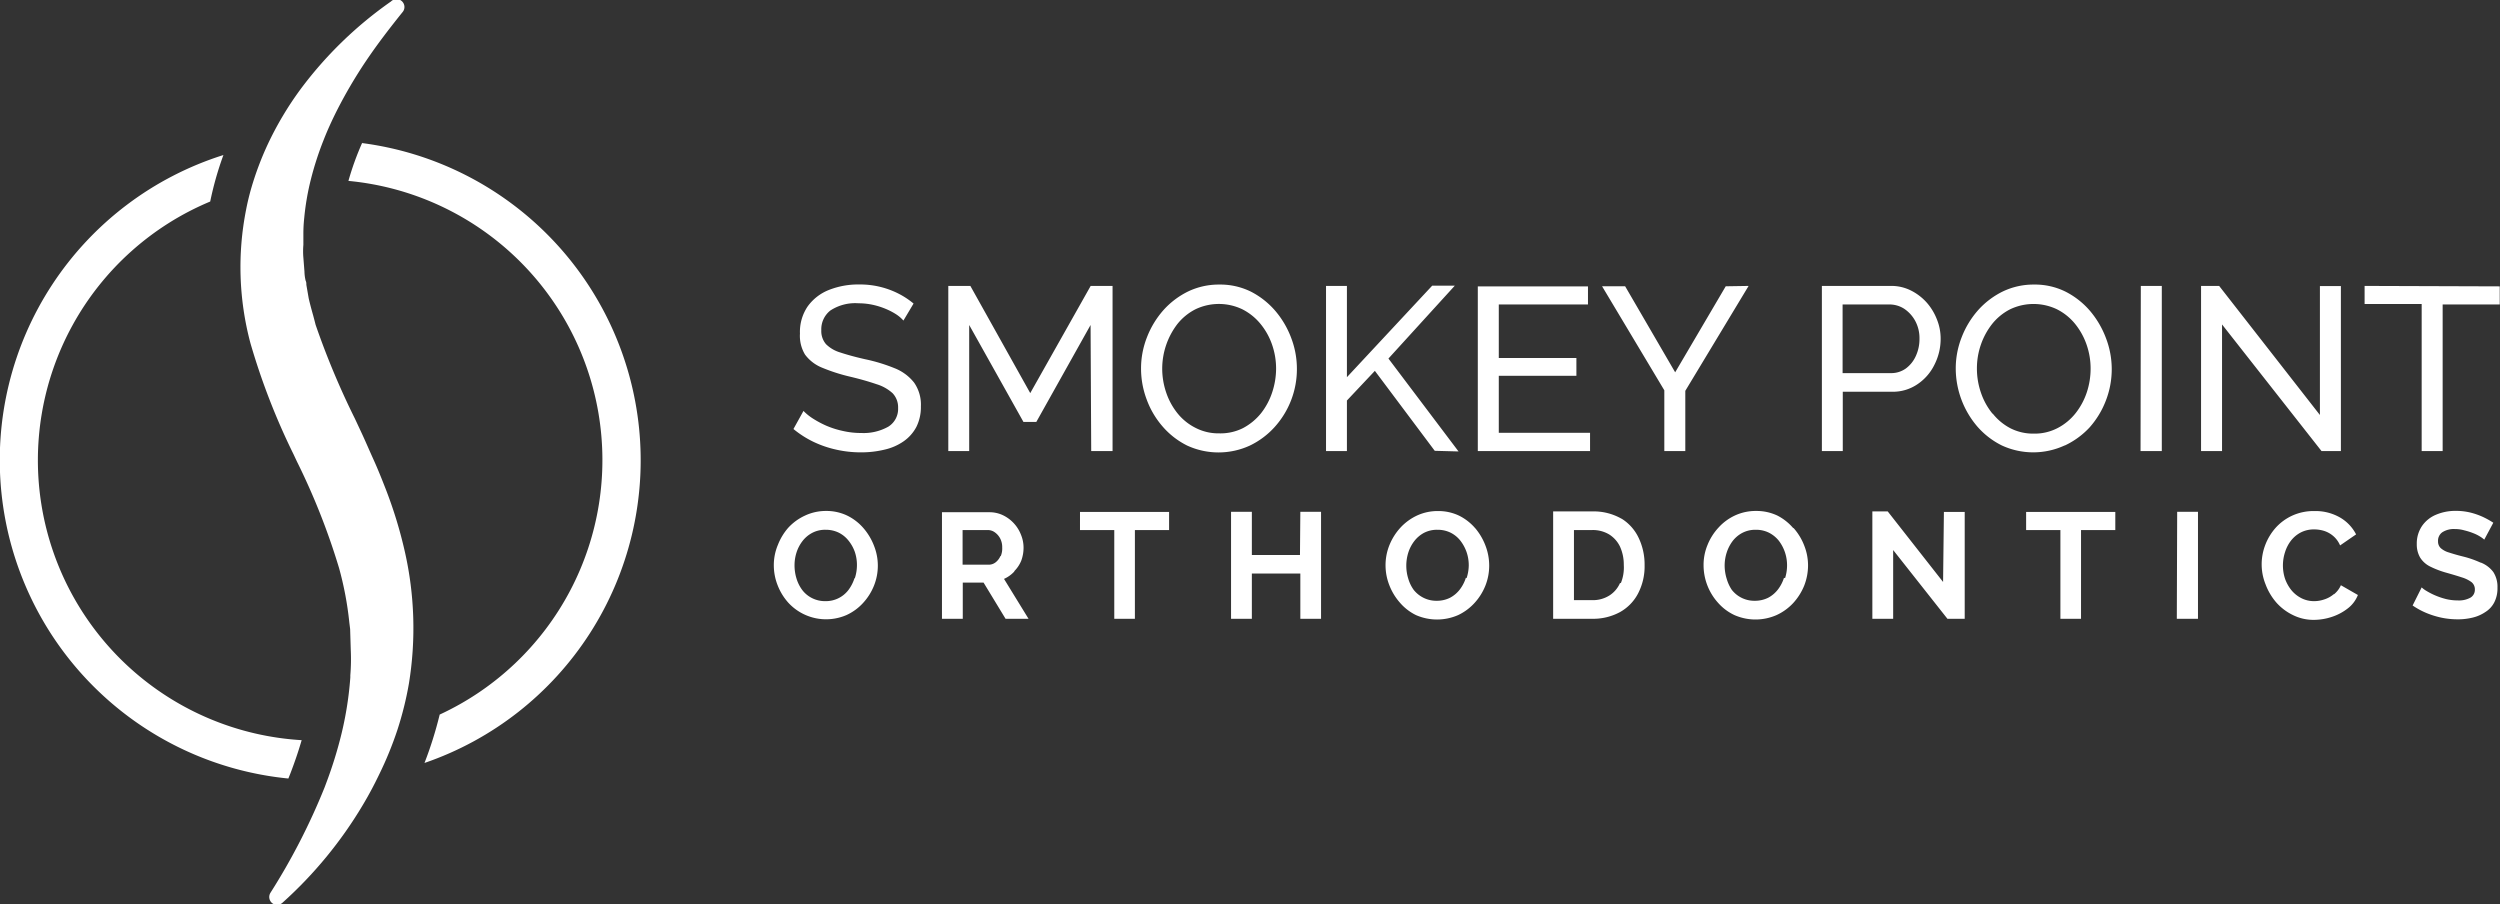 <svg xmlns="http://www.w3.org/2000/svg" width="276.39" height="99.97" viewBox="0 0 276.39 99.97"><rect x="0" y="0" width="276.39" height="99.97" fill="#333333" stroke="none"/><defs><style>.cls-1{fill:#fff;}</style></defs><g id="Layer_2" data-name="Layer 2"><g id="Layer_1-2" data-name="Layer 1"><path class="cls-1" d="M40.05,15.77A31.35,31.35,0,0,0,38.52,20,31,31,0,0,1,48.61,79a42.49,42.49,0,0,1-1.68,5.35,35.37,35.37,0,0,0-6.88-68.53ZM32.1,85.52c.48-1.25.9-2.48,1.25-3.69A31,31,0,0,1,23.24,22.28v0a35.94,35.94,0,0,1,1.46-5.14,35.37,35.37,0,0,0,7.18,68.93ZM42.64,54.06c-.41-1.05-.85-2.16-1.34-3.24s-.93-2.12-1.41-3.14l-.65-1.39A87.42,87.42,0,0,1,34.89,35.9c-.08-.33-.17-.66-.26-1-.18-.64-.36-1.3-.5-1.91l-.26-1.5c0-.15,0-.31-.08-.46a4.61,4.61,0,0,1-.13-1l-.12-1.54a8.25,8.25,0,0,1,0-1.41c0-.39,0-.78,0-1.17a16.36,16.36,0,0,1,.1-1.87,28.27,28.27,0,0,1,.74-4.25,34.74,34.74,0,0,1,1.41-4.34c.41-1.05.89-2.1,1.42-3.16a52.23,52.23,0,0,1,3.27-5.57c1.16-1.72,2.42-3.38,4-5.35A.87.87,0,0,0,43.23.16a43.53,43.53,0,0,0-10,9.7A36.33,36.33,0,0,0,29.58,16a34.07,34.07,0,0,0-1.8,4.8c-.22.77-.41,1.54-.56,2.32a32.63,32.63,0,0,0,.47,14.83,75.18,75.18,0,0,0,4.76,12.27l.37.79a75.22,75.22,0,0,1,4.67,11.81,36.55,36.55,0,0,1,1.13,6l.09.73.07,2.33a21.72,21.72,0,0,1-.05,2.78v.23a38.14,38.14,0,0,1-1.17,7c-.38,1.45-.84,2.92-1.39,4.4l-.28.75a71.27,71.27,0,0,1-6,11.68.88.88,0,0,0,.19,1.12.87.87,0,0,0,.55.2.91.91,0,0,0,.58-.22A46.37,46.37,0,0,0,40.11,89c.67-1.12,1.28-2.27,1.83-3.42a39.17,39.17,0,0,0,2-4.9,36.82,36.82,0,0,0,1.27-5.12A38.2,38.2,0,0,0,44.76,61,48.79,48.79,0,0,0,42.64,54.06ZM98.91,40.71a19,19,0,0,0-3.29-1c-1.1-.25-2-.5-2.72-.74a3.75,3.75,0,0,1-1.58-.92,2.22,2.22,0,0,1-.52-1.54,2.64,2.64,0,0,1,1-2.18,5,5,0,0,1,3.11-.8,7.52,7.52,0,0,1,1.59.17,8.19,8.19,0,0,1,1.4.44,7.4,7.4,0,0,1,1.16.6,3.93,3.93,0,0,1,.82.7L101,33.56a8.81,8.81,0,0,0-1.69-1.11,9.38,9.38,0,0,0-4.3-1,8.82,8.82,0,0,0-3.38.61,5.28,5.28,0,0,0-2.34,1.82,5,5,0,0,0-.85,3A4,4,0,0,0,89,39.2a4.38,4.38,0,0,0,1.89,1.45,19.78,19.78,0,0,0,3.12,1c1.13.27,2.09.55,2.88.82a4.64,4.64,0,0,1,1.79,1,2.26,2.26,0,0,1,.61,1.64,2.31,2.31,0,0,1-1.08,2.06,5.58,5.58,0,0,1-3,.7,8.91,8.91,0,0,1-2-.22,9.93,9.93,0,0,1-1.82-.57,10.92,10.92,0,0,1-1.49-.79,5.81,5.81,0,0,1-1.07-.86l-1.11,2a10.86,10.86,0,0,0,2.22,1.42,11.61,11.61,0,0,0,2.51.86,12.26,12.26,0,0,0,2.72.3,10.89,10.89,0,0,0,2.62-.3,6,6,0,0,0,2.11-.92,4.49,4.49,0,0,0,1.41-1.59,4.9,4.9,0,0,0,.5-2.27,4.25,4.25,0,0,0-.75-2.63A5.15,5.15,0,0,0,98.91,40.71Zm21.73,9.16H123V31.61h-2.42L113.9,43.46l-6.62-11.85h-2.44V49.87h2.31V35.93l6,10.72h1.42l6-10.72Zm20.28-2.66a9.55,9.55,0,0,0,2.46-6.45,9.57,9.57,0,0,0-.62-3.37,10,10,0,0,0-1.75-3,8.91,8.91,0,0,0-2.7-2.14,7.66,7.66,0,0,0-3.5-.79,7.86,7.86,0,0,0-3.43.75,8.94,8.94,0,0,0-2.74,2.06,9.92,9.92,0,0,0-1.83,3,9.37,9.37,0,0,0-.66,3.49,9.69,9.69,0,0,0,.62,3.4,9.51,9.51,0,0,0,1.77,3,8.68,8.68,0,0,0,2.71,2.1,8.28,8.28,0,0,0,6.93,0A8.84,8.84,0,0,0,140.92,47.21Zm-6.14.7a5.49,5.49,0,0,1-2.57-.59,6,6,0,0,1-2-1.59,7.46,7.46,0,0,1-1.27-2.3,8.21,8.21,0,0,1-.45-2.69,8.13,8.13,0,0,1,1.68-4.92,6.08,6.08,0,0,1,2-1.63,6,6,0,0,1,5.17,0,6.22,6.22,0,0,1,2,1.6,7.42,7.42,0,0,1,1.29,2.3,8.06,8.06,0,0,1,.45,2.68,8.38,8.38,0,0,1-.43,2.6,7.55,7.55,0,0,1-1.23,2.31,6.39,6.39,0,0,1-2,1.65A5.54,5.54,0,0,1,134.78,47.91Zm26.47,2L153.5,39.64l7.34-8.06h-2.5L148.91,41.7V31.61H146.6V49.87h2.31V44.28L152,41l6.62,8.84Zm14.54-2.06H165.7v-6.3h8.58V39.58H165.7V33.66h9.86v-2H163.38V49.87h12.41Zm15-16.2-5.59,9.51-5.53-9.51h-2.55L184,43.15v6.72h2.32V43.21l7-11.6ZM212,42.47a5.52,5.52,0,0,0,1.88-2.18,6.28,6.28,0,0,0,.67-2.85,5.63,5.63,0,0,0-.41-2.12A6.21,6.21,0,0,0,213,33.44a5.84,5.84,0,0,0-1.75-1.33,4.82,4.82,0,0,0-2.21-.5h-7.62V49.87h2.31V43.31h5.46A4.82,4.82,0,0,0,212,42.47Zm-8.29-1.22V33.66h5.18a3,3,0,0,1,1.65.49,3.78,3.78,0,0,1,1.21,1.35,4,4,0,0,1,.46,1.94,4.48,4.48,0,0,1-.4,1.91,3.48,3.48,0,0,1-1.11,1.39,2.75,2.75,0,0,1-1.66.51Zm24.57,8a8.84,8.84,0,0,0,2.74-2,9.66,9.66,0,0,0,1.81-3,9.58,9.58,0,0,0,0-6.86,10.17,10.17,0,0,0-1.75-3,8.83,8.83,0,0,0-2.71-2.14,7.6,7.6,0,0,0-3.5-.79,7.85,7.85,0,0,0-3.42.75,8.94,8.94,0,0,0-2.74,2.06,9.92,9.92,0,0,0-1.83,3,9.37,9.37,0,0,0-.66,3.49,9.9,9.9,0,0,0,2.38,6.39,8.72,8.72,0,0,0,2.72,2.1,8.28,8.28,0,0,0,6.93,0Zm-8-3.52a7.46,7.46,0,0,1-1.27-2.3,8.21,8.21,0,0,1-.45-2.69,8,8,0,0,1,.43-2.61,7.82,7.82,0,0,1,1.25-2.31,6.08,6.08,0,0,1,2-1.63,6,6,0,0,1,5.16,0,6.14,6.14,0,0,1,2,1.6,7.6,7.6,0,0,1,1.28,2.3,8.06,8.06,0,0,1,.45,2.68,8.37,8.37,0,0,1-.42,2.6,7.58,7.58,0,0,1-1.24,2.31,6.16,6.16,0,0,1-2,1.65,5.48,5.48,0,0,1-2.62.61,5.54,5.54,0,0,1-2.58-.59A6.1,6.1,0,0,1,220.31,45.73Zm16.37,4.14H239V31.61h-2.32Zm22.15,0V31.63h-2.32V45.88L245.34,31.61h-2V49.87h2.32v-14l11,14Zm2.62-18.26v2h6.31V49.87h2.32V33.66h6.31v-2ZM95.47,58.4A5.65,5.65,0,0,0,93.66,57a5.29,5.29,0,0,0-2.34-.51A5.39,5.39,0,0,0,89,57a5.83,5.83,0,0,0-1.84,1.33A6.38,6.38,0,0,0,86,60.24a5.76,5.76,0,0,0-.45,2.25,6,6,0,0,0,.42,2.21,6.27,6.27,0,0,0,1.18,1.93A5.67,5.67,0,0,0,93.58,68a5.67,5.67,0,0,0,1.83-1.33,6.26,6.26,0,0,0,1.21-1.91,5.95,5.95,0,0,0,0-4.44A6.56,6.56,0,0,0,95.47,58.4Zm-1,5.52a4.41,4.41,0,0,1-.65,1.28,3.13,3.13,0,0,1-2.57,1.26,3.14,3.14,0,0,1-1.46-.33,3.08,3.08,0,0,1-1.08-.88A4.09,4.09,0,0,1,88.07,64a5,5,0,0,1-.23-1.49,4.69,4.69,0,0,1,.22-1.43,4.1,4.1,0,0,1,.66-1.26,3.28,3.28,0,0,1,1.08-.91,3.06,3.06,0,0,1,1.49-.34,3.24,3.24,0,0,1,1.44.32,3.2,3.2,0,0,1,1.08.88A4.23,4.23,0,0,1,94.5,61a4.53,4.53,0,0,1,.24,1.47A4.7,4.7,0,0,1,94.51,63.92Zm17.65-.76A3.55,3.55,0,0,0,112.9,62a4.13,4.13,0,0,0,.26-1.44,3.75,3.75,0,0,0-.28-1.43,4,4,0,0,0-2-2.17,3.44,3.44,0,0,0-1.51-.33h-5.23V68.41h2.3v-4h2.3l2.43,4h2.54L111,64A3.47,3.47,0,0,0,112.16,63.16Zm-1.52-1.68a1.77,1.77,0,0,1-.53.69,1.23,1.23,0,0,1-.77.26h-2.88V58.6h2.78a1.32,1.32,0,0,1,.78.25,1.93,1.93,0,0,1,.59.67,2.07,2.07,0,0,1,.23,1A2.19,2.19,0,0,1,110.64,61.48Zm8.8-2.88h3.79v9.81h2.28V58.6h3.78v-2h-9.85Zm24.32,2.76H138.4V56.58h-2.3V68.41h2.3v-5h5.36v5h2.29V56.58h-2.29Zm19.34-3A5.65,5.65,0,0,0,161.29,57,5.29,5.29,0,0,0,159,56.5a5.44,5.44,0,0,0-2.33.49,5.9,5.9,0,0,0-1.83,1.33,6.4,6.4,0,0,0-1.22,1.92,5.93,5.93,0,0,0-.44,2.25,6,6,0,0,0,.42,2.21,6.44,6.44,0,0,0,1.17,1.93A5.57,5.57,0,0,0,156.54,68a5.81,5.81,0,0,0,4.67,0A5.78,5.78,0,0,0,163,66.68a6.26,6.26,0,0,0,1.21-1.91,6,6,0,0,0,.43-2.24,6.13,6.13,0,0,0-.41-2.2A6.56,6.56,0,0,0,163.1,58.4Zm-1,5.52a4.2,4.2,0,0,1-.66,1.28,3.31,3.31,0,0,1-1.08.92,3.23,3.23,0,0,1-1.48.34,3.14,3.14,0,0,1-1.46-.33,3.21,3.21,0,0,1-1.09-.88A4.06,4.06,0,0,1,155.7,64a4.85,4.85,0,0,1,0-2.92,4.1,4.1,0,0,1,.66-1.26,3.35,3.35,0,0,1,1.07-.91,3.13,3.13,0,0,1,1.5-.34,3.24,3.24,0,0,1,1.44.32,3.2,3.2,0,0,1,1.08.88,4.46,4.46,0,0,1,.69,1.27,4.53,4.53,0,0,1,.24,1.47A4.7,4.7,0,0,1,162.14,63.92Zm17.18-6.55a6.21,6.21,0,0,0-3.23-.79h-4.3V68.41h4.3a6.22,6.22,0,0,0,3.09-.74,5,5,0,0,0,2-2.06,6.49,6.49,0,0,0,.72-3.13,6.82,6.82,0,0,0-.65-3A5,5,0,0,0,179.32,57.37Zm-.13,7.11a3.09,3.09,0,0,1-1.19,1.4,3.42,3.42,0,0,1-1.91.51h-2V58.6h2a3.51,3.51,0,0,1,1.9.49,3.24,3.24,0,0,1,1.2,1.36,4.81,4.81,0,0,1,.41,2A4.62,4.62,0,0,1,179.19,64.48Zm19.12-6.08A5.76,5.76,0,0,0,196.5,57a5.35,5.35,0,0,0-2.34-.51,5.44,5.44,0,0,0-2.33.49A5.67,5.67,0,0,0,190,58.32a6.21,6.21,0,0,0-1.22,1.92,5.75,5.75,0,0,0-.44,2.25,6.21,6.21,0,0,0,1.59,4.14A5.57,5.57,0,0,0,191.75,68a5.79,5.79,0,0,0,4.66,0,5.83,5.83,0,0,0,1.84-1.33,6.45,6.45,0,0,0,1.21-1.91,6.15,6.15,0,0,0,.43-2.24,5.93,5.93,0,0,0-.42-2.2A6.33,6.33,0,0,0,198.31,58.4Zm-1,5.52a4.2,4.2,0,0,1-.66,1.28,3.31,3.31,0,0,1-1.08.92,3.27,3.27,0,0,1-1.49.34,3.16,3.16,0,0,1-2.54-1.21A4.3,4.3,0,0,1,190.9,64a5,5,0,0,1-.23-1.49,4.7,4.7,0,0,1,.23-1.43,4.3,4.3,0,0,1,.65-1.26,3.28,3.28,0,0,1,1.08-.91,3.12,3.12,0,0,1,1.49-.34,3.18,3.18,0,0,1,1.44.32,3.33,3.33,0,0,1,1.09.88,4.43,4.43,0,0,1,.68,1.27,4.53,4.53,0,0,1,.24,1.47A4.69,4.69,0,0,1,197.35,63.92Zm17.59.46-6.12-7.8H207V68.41h2.3v-7.6l6,7.6h1.91V56.6h-2.3ZM224,58.6h3.79v9.81h2.28V58.6h3.79v-2H224Zm16.66,9.81H243V56.58h-2.3Zm17.35-2.72a3,3,0,0,1-1.05.58,3.42,3.42,0,0,1-1.12.19,3.05,3.05,0,0,1-1.41-.33,3.45,3.45,0,0,1-1.1-.88,4.31,4.31,0,0,1-.71-1.28,4.73,4.73,0,0,1,0-2.91,4.05,4.05,0,0,1,.64-1.26,3.31,3.31,0,0,1,1.08-.92,3.15,3.15,0,0,1,1.51-.35,3.72,3.72,0,0,1,1.08.16,2.91,2.91,0,0,1,1,.55,2.79,2.79,0,0,1,.78,1.06l1.77-1.22a4.56,4.56,0,0,0-1.78-1.87,5.44,5.44,0,0,0-2.82-.71,5.71,5.71,0,0,0-2.47.51,5.59,5.59,0,0,0-1.84,1.36,6.17,6.17,0,0,0-1.14,1.9,6,6,0,0,0-.39,2.12,5.91,5.91,0,0,0,.43,2.21,6.58,6.58,0,0,0,1.18,2A5.88,5.88,0,0,0,253.5,68a5.11,5.11,0,0,0,2.32.53,6.42,6.42,0,0,0,1.95-.32,5.77,5.77,0,0,0,1.77-.93,3.47,3.47,0,0,0,1.14-1.5l-1.88-1.08A2.65,2.65,0,0,1,258.05,65.69Zm16.23-3.49a10.93,10.93,0,0,0-2-.69c-.6-.15-1.1-.3-1.5-.43a2.36,2.36,0,0,1-.9-.48,1,1,0,0,1-.3-.76,1.14,1.14,0,0,1,.48-1,2.35,2.35,0,0,1,1.4-.35,3.7,3.7,0,0,1,1.05.15,7.2,7.2,0,0,1,1,.32,4.34,4.34,0,0,1,.75.38,3.13,3.13,0,0,1,.43.32l1-1.87a9.18,9.18,0,0,0-1.17-.65,7.86,7.86,0,0,0-1.39-.48,6.71,6.71,0,0,0-1.58-.18,5.47,5.47,0,0,0-2.18.42,3.52,3.52,0,0,0-1.56,1.25,3.45,3.45,0,0,0-.58,2,2.86,2.86,0,0,0,.37,1.49,2.73,2.73,0,0,0,1.12,1,10,10,0,0,0,1.86.7c.63.18,1.17.34,1.62.49a3.55,3.55,0,0,1,1.07.52,1,1,0,0,1,.38.83,1,1,0,0,1-.48.89,2.63,2.63,0,0,1-1.42.31,5.42,5.42,0,0,1-1.32-.16,8,8,0,0,1-1.2-.41,7.94,7.94,0,0,1-.93-.48,3,3,0,0,1-.53-.39l-1,2a8.32,8.32,0,0,0,1.5.82,9.6,9.6,0,0,0,1.7.53,8.86,8.86,0,0,0,1.77.18,6.81,6.81,0,0,0,1.66-.19,4.22,4.22,0,0,0,1.4-.61,2.73,2.73,0,0,0,1-1.08,3.4,3.4,0,0,0,.35-1.62,3,3,0,0,0-.46-1.73A3.18,3.18,0,0,0,274.28,62.2Z"/></g></g></svg>